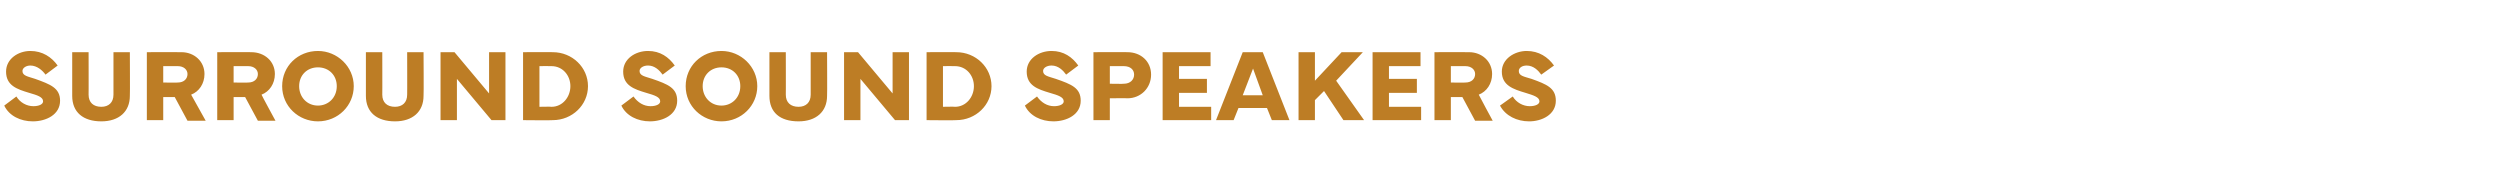 <?xml version="1.0" standalone="no"?><!DOCTYPE svg PUBLIC "-//W3C//DTD SVG 1.1//EN" "http://www.w3.org/Graphics/SVG/1.1/DTD/svg11.dtd"><svg xmlns="http://www.w3.org/2000/svg" version="1.1" width="412px" height="29.3px" viewBox="0 -7 412 29.3" style="top:-7px"><desc>SURROUND SOUND SPEAKERS</desc><defs/><g id="Polygon55553"><path d="m2.7 8.9c.6 1 1.7 1.6 2.8 1.6c.9 0 1.6-.3 1.6-.8c0-.7-.9-1-2.3-1.4C2.8 7.7 1 7.1 1 4.8c0-2.1 2-3.4 4-3.4c2 0 3.5 1 4.5 2.4l-2 1.5C7 4.6 6.1 3.8 5 3.8c-.7 0-1.3.4-1.3.9c0 .8.9.9 2.1 1.3c2.5.9 4.1 1.5 4.1 3.6c0 2.3-2.3 3.4-4.5 3.4c-2 0-3.9-.9-4.7-2.6l2-1.5zm11.9-7.3s.02 7.04 0 7c0 1.3.8 2 2.1 2c1.2 0 2-.7 2-2v-7h2.7s.04 7.19 0 7.2c0 2.6-1.8 4.2-4.7 4.2c-3 0-4.8-1.5-4.8-4.2c-.01-.01 0-7.2 0-7.2h2.7zm9.6 11.2V1.6s5.68-.03 5.7 0c2.1 0 3.8 1.5 3.8 3.6c0 1.6-.9 2.9-2.2 3.4l2.4 4.3h-3L28.8 9h-1.9v3.8h-2.7zm2.7-6.2s2.39.04 2.4 0c1 0 1.6-.6 1.6-1.4c0-.7-.6-1.3-1.6-1.3h-2.4v2.7zm8.9 6.2V1.6s5.65-.03 5.6 0c2.2 0 3.9 1.5 3.9 3.6c0 1.6-.9 2.9-2.2 3.4c-.02.04 2.3 4.3 2.3 4.3h-2.9L40.4 9h-1.9v3.8h-2.7zm2.7-6.2s2.36.04 2.4 0c1 0 1.6-.6 1.6-1.4c0-.7-.6-1.3-1.6-1.3h-2.4v2.7zm8 .6c0-3.3 2.6-5.8 5.9-5.8c3.2 0 5.9 2.6 5.9 5.8c0 3.2-2.6 5.8-5.9 5.8c-3.2 0-5.9-2.5-5.9-5.8zm2.8 0c0 1.8 1.3 3.2 3.1 3.2c1.7 0 3.1-1.3 3.1-3.2c0-1.8-1.3-3.1-3.1-3.1c-1.8 0-3.1 1.3-3.1 3.1zM63 1.6s.02 7.04 0 7c0 1.3.8 2 2.1 2c1.2 0 2-.7 2-2c.02.04 0-7 0-7h2.7s.05 7.19 0 7.2c0 2.6-1.8 4.2-4.7 4.2c-3 0-4.8-1.5-4.8-4.2c-.01-.01 0-7.2 0-7.2h2.7zm9.6 11.2V1.6h2.3l5.7 6.8V1.6h2.7v11.2H81L75.3 6v6.8h-2.7zm13.6 0V1.6s4.92-.03 4.9 0c3.2 0 5.8 2.5 5.8 5.6c0 3.1-2.6 5.6-5.8 5.6c.02.05-4.9 0-4.9 0zm4.7-2.2c1.8 0 3.1-1.6 3.1-3.4c0-1.8-1.3-3.3-3.1-3.3c-.04-.03-2 0-2 0v6.7s1.96-.04 2 0zm13.5-1.7c.7 1 1.7 1.6 2.8 1.6c.9 0 1.6-.3 1.6-.8c0-.7-.9-1-2.3-1.4c-2-.6-3.8-1.2-3.8-3.5c0-2.1 2-3.4 4.1-3.4c2 0 3.4 1 4.4 2.4l-2 1.5c-.5-.7-1.3-1.5-2.4-1.5c-.8 0-1.4.4-1.4.9c0 .8.9.9 2.1 1.3c2.6.9 4.1 1.5 4.1 3.6c0 2.3-2.3 3.4-4.5 3.4c-2 0-3.9-.9-4.7-2.6l2-1.5zm8.6-1.7c0-3.3 2.6-5.8 5.9-5.8c3.2 0 5.9 2.6 5.9 5.8c0 3.2-2.6 5.8-5.9 5.8c-3.2 0-5.9-2.5-5.9-5.8zm2.8 0c0 1.8 1.3 3.2 3.1 3.2c1.7 0 3.1-1.3 3.1-3.2c0-1.8-1.3-3.1-3.1-3.1c-1.8 0-3.1 1.3-3.1 3.1zm13.7-5.6s.02 7.04 0 7c0 1.3.8 2 2.1 2c1.2 0 2-.7 2-2v-7h2.7s.04 7.19 0 7.2c0 2.6-1.8 4.2-4.7 4.2c-3.1 0-4.8-1.5-4.8-4.2c-.01-.01 0-7.2 0-7.2h2.7zm9.6 11.2V1.6h2.3l5.7 6.8V1.6h2.7v11.2h-2.3L141.8 6v6.8h-2.7zm13.6 0V1.6s4.92-.03 4.9 0c3.2 0 5.8 2.5 5.8 5.6c0 3.1-2.6 5.6-5.8 5.6c.02.05-4.9 0-4.9 0zm4.7-2.2c1.8 0 3.1-1.6 3.1-3.4c0-1.8-1.3-3.3-3.1-3.3c-.05-.03-2 0-2 0v6.7s1.95-.04 2 0zm13.5-1.7c.7 1 1.7 1.6 2.8 1.6c.9 0 1.6-.3 1.6-.8c0-.7-.9-1-2.3-1.4c-2-.6-3.8-1.2-3.8-3.5c0-2.1 2-3.4 4.1-3.4c2 0 3.4 1 4.4 2.4l-2 1.5c-.5-.7-1.3-1.5-2.4-1.5c-.8 0-1.4.4-1.4.9c0 .8.9.9 2.1 1.3c2.6.9 4.1 1.5 4.1 3.6c0 2.3-2.3 3.4-4.5 3.4c-2 0-3.9-.9-4.7-2.6l2-1.5zm9.3 3.9V1.6s5.64-.03 5.6 0c2.2 0 3.9 1.5 3.9 3.7c0 2.2-1.7 3.9-3.9 3.9c.04-.04-2.9 0-2.9 0v3.6h-2.7zm2.7-6s2.35.04 2.3 0c1.1 0 1.7-.7 1.7-1.5c0-.8-.6-1.4-1.7-1.4h-2.3v2.9zm8.7-5.2h7.9v2.3h-5.2v2.1h4.6v2.3h-4.6v2.3h5.3v2.2h-8V1.6zm13.2 0h3.3l4.4 11.2h-2.9l-.8-2h-4.7l-.8 2h-2.9l4.4-11.2zm0 7.1h3.3l-1.6-4.4l-1.7 4.4zm9.2 4.1V1.6h2.7v4.7l4.4-4.7h3.5l-4.4 4.7l4.6 6.5h-3.4L218.2 8l-1.5 1.5v3.3H214zm12.2-11.2h7.9v2.3h-5.2v2.1h4.6v2.3h-4.6v2.3h5.3v2.2h-8V1.6zm10.2 11.2V1.6s5.65-.03 5.7 0c2.1 0 3.8 1.5 3.8 3.6c0 1.6-.9 2.9-2.2 3.4c-.01.04 2.3 4.3 2.3 4.3h-2.9L241 9h-1.9v3.8h-2.7zm2.7-6.2s2.36.04 2.4 0c1 0 1.6-.6 1.6-1.4c0-.7-.6-1.3-1.6-1.3h-2.4v2.7zm10.2 2.3c.6 1 1.7 1.6 2.8 1.6c.9 0 1.6-.3 1.6-.8c0-.7-1-1-2.3-1.4c-2-.6-3.9-1.2-3.9-3.5c0-2.1 2.1-3.4 4.1-3.4c2 0 3.5 1 4.5 2.4L254 5.3c-.5-.7-1.3-1.5-2.4-1.5c-.8 0-1.3.4-1.3.9c0 .8.8.9 2.1 1.3c2.5.9 4 1.5 4 3.6c0 2.3-2.3 3.4-4.4 3.4c-2 0-3.9-.9-4.8-2.6l2.1-1.5z" stroke="none" fill="#bd7d25"/></g></svg>